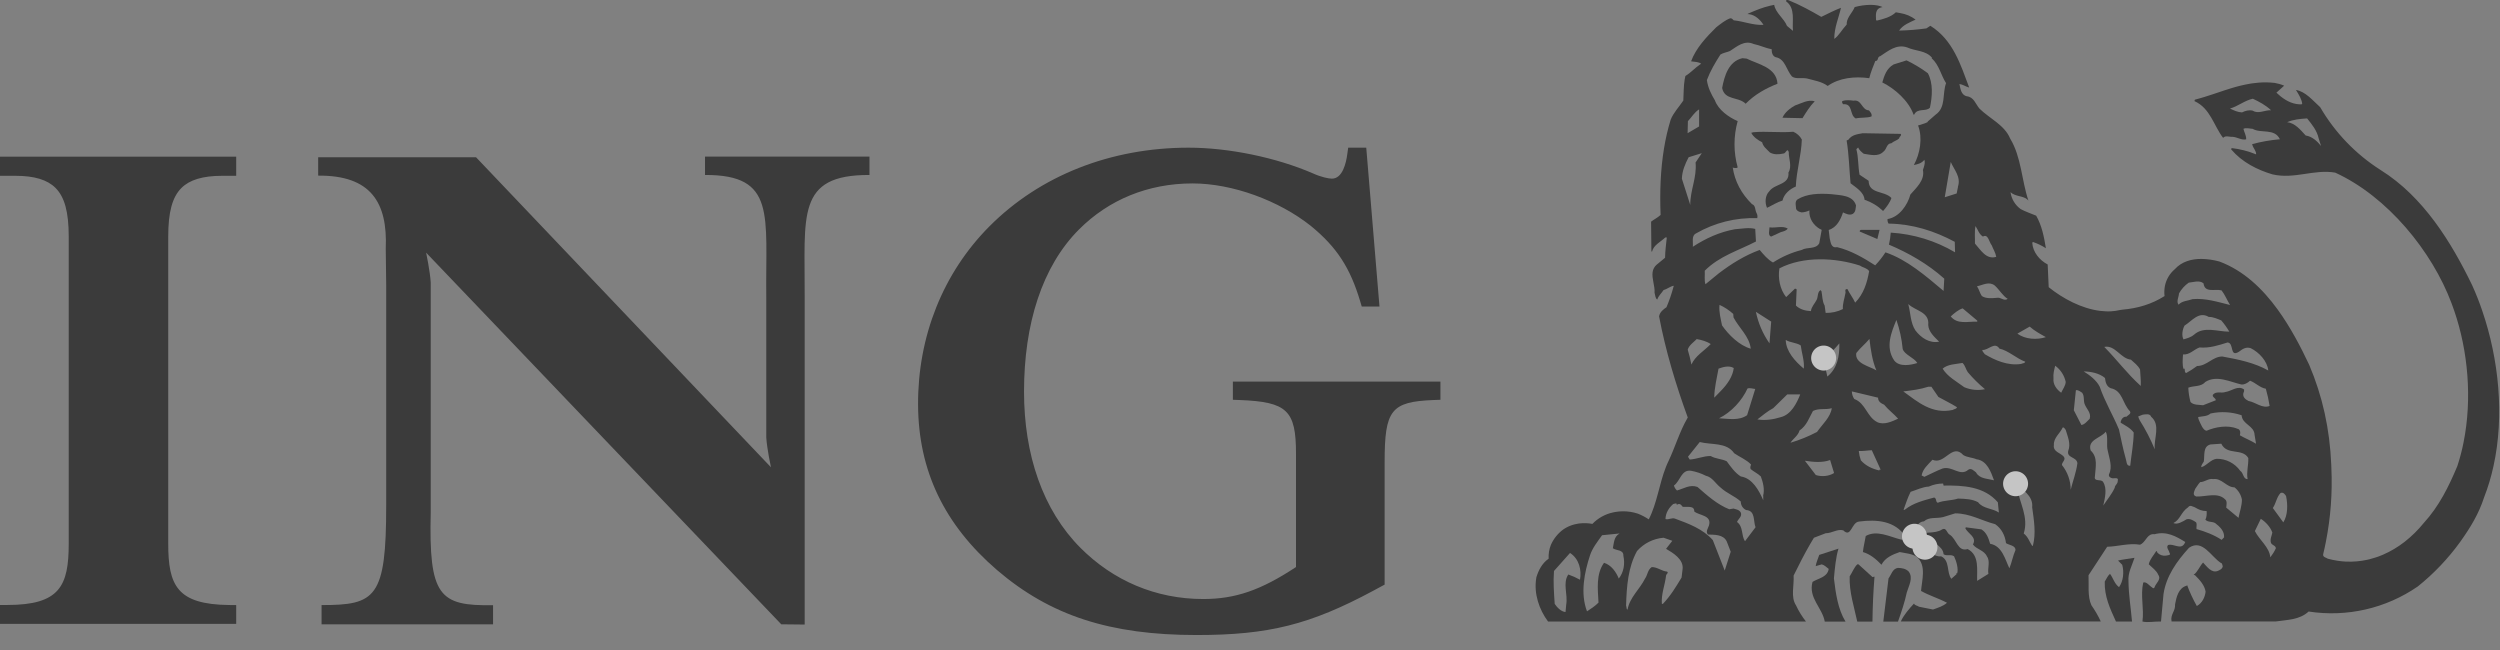 <?xml version="1.0" encoding="UTF-8"?>
<svg width="100px" height="26px" viewBox="0 0 100 26" version="1.1" xmlns="http://www.w3.org/2000/svg" xmlns:xlink="http://www.w3.org/1999/xlink">
    <rect x="0" y="0" width="100" height="26" fill="#808080" stroke="none"/>
    <!-- Generator: sketchtool 61.2 (101010) - https://sketch.com -->
    <title>8E99C85F-4515-49CE-8967-0A83F88046AF</title>
    <desc>Created with sketchtool.</desc>
    <g id="01---HOME" stroke="none" stroke-width="1" fill="none" fill-rule="evenodd" opacity="0.541">
        <g transform="translate(-448, -736)" id="Header">
            <g transform="translate(-81, -165)">
                <g id="Logos-bandeau" transform="translate(190, 832)">
                    <g id="Logos" transform="translate(122, 48)">
                        <g transform="translate(217, 0)" id="Logo-ing">
                            <g transform="translate(0, 21)">
                                <path d="M0.62,7.032 C1.372,7.032 1.895,7.19 2.22,7.516 C2.584,7.879 2.749,8.48 2.749,9.463 L2.749,21.741 C2.749,23.441 2.392,24.199 0.29,24.199 L0,24.199 L0,24.954 L9.448,24.954 L9.448,24.204 L9.163,24.201 C7.081,24.176 6.729,23.422 6.729,21.743 L6.729,9.463 C6.729,8.483 6.892,7.885 7.255,7.521 C7.584,7.191 8.117,7.032 8.884,7.032 L9.448,7.032 L9.448,6.267 L0,6.267 L0,7.032 L0.62,7.032 Z M30.838,18.691 C30.838,18.691 30.674,17.924 30.651,17.494 L30.651,11.885 C30.614,8.614 31.06,6.986 28.201,6.999 L28.201,6.264 L34.779,6.264 L34.779,6.999 C31.834,6.987 32.204,8.615 32.187,11.885 L32.187,24.982 L31.251,24.972 L17.045,10.106 C17.045,10.106 17.206,10.871 17.229,11.304 L17.229,20.491 C17.149,23.841 17.564,24.246 19.722,24.207 L19.722,24.972 L12.863,24.972 L12.863,24.203 C15.027,24.205 15.45,23.918 15.448,20.213 L15.448,11.382 L15.43,9.946 C15.511,8.086 14.824,7.008 12.727,7.025 L12.727,6.29 L19.041,6.29 L30.838,18.691 Z M54.653,5.907 L53.928,5.907 L53.893,6.156 C53.845,6.526 53.701,7.146 53.276,7.146 C53.155,7.146 52.855,7.089 52.518,6.936 C51.05,6.299 49.146,5.907 47.544,5.907 C44.426,5.907 41.599,7.024 39.579,9.052 C37.723,10.916 36.709,13.454 36.723,16.195 C36.736,18.822 37.768,20.983 39.882,22.803 C42.011,24.625 44.397,25.401 47.863,25.401 C50.749,25.401 52.405,24.986 54.941,23.624 L55.385,23.384 L55.385,18.483 C55.385,16.395 55.642,16.07 57.341,16.001 L57.617,15.991 L57.617,15.263 L49.315,15.263 L49.315,15.991 L49.591,16.001 C51.483,16.075 51.84,16.414 51.84,18.141 L51.84,22.682 C50.437,23.608 49.416,23.961 48.129,23.961 C46.225,23.961 44.53,23.224 43.228,21.924 C41.704,20.399 40.961,18.177 40.961,15.667 C40.961,12.962 41.682,10.656 43.164,9.174 C44.345,7.993 45.913,7.337 47.702,7.337 C49.301,7.337 51.157,8.023 52.43,9.033 C53.467,9.881 54.004,10.701 54.409,12.057 L54.47,12.262 L55.179,12.262 L54.65,5.907 L54.653,5.907 Z" id="Shape" fill="#000000" fill-rule="nonzero"></path>
                                <path d="M61.923,24.862 L72.239,24.862 C72.082,24.662 71.948,24.445 71.84,24.214 C71.619,23.88 71.771,23.408 71.744,23.023 C71.955,22.598 72.168,22.172 72.409,21.757 C72.457,21.674 72.506,21.592 72.557,21.51 L73.029,21.329 C73.28,21.329 73.491,21.149 73.73,21.213 C74.052,21.534 74.052,20.892 74.361,20.862 C75.083,20.766 75.804,20.838 76.211,21.452 C76.211,21.533 76.34,21.533 76.311,21.609 C76.217,21.638 76.129,21.581 76.031,21.581 C75.587,21.469 75.069,21.188 74.63,21.44 C74.613,21.544 74.591,21.651 74.569,21.756 C74.546,21.861 74.527,21.976 74.517,22.082 C74.806,22.164 75.046,22.367 75.259,22.589 C75.403,22.304 75.714,22.176 75.989,22.082 C76.229,22.134 76.491,22.14 76.691,22.291 C77.059,22.631 76.876,23.209 76.842,23.638 C77.174,23.825 77.542,23.931 77.88,24.111 C77.722,24.253 77.514,24.31 77.321,24.381 L76.76,24.269 C76.696,24.221 76.585,24.221 76.561,24.141 C76.376,24.339 76.148,24.602 76.032,24.859 L84.031,24.859 C83.926,24.632 83.8,24.415 83.657,24.211 C83.493,23.861 83.56,23.381 83.541,23.009 L84.287,21.87 C84.695,21.864 85.157,21.713 85.602,21.788 C85.624,21.779 85.645,21.767 85.665,21.754 C85.849,21.627 85.906,21.331 86.179,21.369 C86.669,21.235 87.045,21.457 87.411,21.679 C87.401,21.705 87.388,21.731 87.373,21.755 C87.22,22.002 86.931,21.726 86.722,21.803 C86.633,21.897 86.762,22.007 86.78,22.113 C86.856,22.217 86.703,22.205 86.651,22.224 C86.523,22.245 86.393,22.204 86.301,22.113 C86.278,22.083 86.295,22.048 86.249,22.043 C86.144,22.217 85.991,22.375 85.951,22.572 C86.085,22.701 86.266,22.829 86.331,22.993 C86.465,23.186 86.225,23.33 86.178,23.501 C86.171,23.518 86.154,23.529 86.135,23.529 C86.116,23.529 86.099,23.518 86.091,23.501 C85.968,23.431 85.863,23.255 85.729,23.302 C85.611,23.822 85.769,24.342 85.698,24.861 C85.926,24.915 86.194,24.849 86.44,24.861 L86.54,23.764 C86.645,23.051 87.065,22.456 87.561,21.911 C88.098,21.545 88.443,22.269 88.839,22.52 C88.904,22.532 88.881,22.602 88.91,22.642 C88.904,22.759 88.782,22.806 88.7,22.841 C88.454,22.928 88.274,22.659 88.123,22.502 C87.979,22.659 87.913,22.87 87.745,22.993 L87.802,23.01 C87.994,23.202 88.182,23.407 88.224,23.664 C88.2,23.897 88.083,24.125 87.873,24.241 C87.721,23.972 87.59,23.69 87.482,23.4 C87.488,23.412 87.476,23.417 87.464,23.429 C87.143,23.516 87.057,23.878 87.003,24.171 C87.022,24.456 86.805,24.573 86.863,24.859 L91.025,24.859 C91.487,24.789 91.977,24.801 92.345,24.461 C93.875,24.697 95.438,24.338 96.712,23.458 C97.356,22.942 97.927,22.341 98.41,21.672 C98.825,21.09 99.152,20.547 99.363,19.897 C99.521,19.491 99.647,19.073 99.739,18.646 C100.185,16.626 99.951,14.366 99.292,12.438 L99.292,12.438 C99.174,12.087 99.037,11.743 98.884,11.405 C98.061,9.707 96.944,7.873 95.22,6.798 C94.227,6.166 93.399,5.305 92.807,4.288 C92.509,4.018 92.223,3.662 91.837,3.598 L91.837,3.598 C91.847,3.614 91.857,3.631 91.868,3.646 C91.964,3.804 92.06,3.96 92.089,4.145 L92.075,4.162 L92.065,4.174 C91.991,4.176 91.917,4.171 91.844,4.158 C91.538,4.103 91.283,3.921 91.056,3.707 L91.366,3.427 C91.244,3.375 91.116,3.338 90.986,3.316 C90.875,3.304 90.766,3.297 90.659,3.295 C90.464,3.293 90.269,3.307 90.076,3.336 L90.001,3.348 C89.747,3.392 89.495,3.452 89.249,3.529 L89.218,3.539 C89.129,3.566 89.041,3.594 88.952,3.623 L88.856,3.656 L88.568,3.752 L88.471,3.784 C88.377,3.816 88.283,3.846 88.188,3.875 L88.175,3.879 C88.117,3.897 88.06,3.914 88.002,3.93 L87.974,3.938 C87.914,3.955 87.855,3.971 87.795,3.987 L87.778,4.044 L87.778,4.044 C88.418,4.333 88.552,5.036 88.925,5.515 C89.018,5.402 89.177,5.485 89.305,5.473 C89.491,5.485 89.667,5.617 89.847,5.573 C89.853,5.416 89.766,5.292 89.737,5.153 C89.847,5.099 89.982,5.147 90.105,5.153 C90.442,5.351 90.986,5.117 91.197,5.573 L91.168,5.573 C90.803,5.606 90.441,5.67 90.087,5.765 C90.089,5.778 90.092,5.79 90.096,5.802 C90.134,5.932 90.255,6.043 90.245,6.175 C89.931,6.046 89.601,5.961 89.264,5.923 L89.264,5.923 L89.247,5.975 L89.25,5.979 C89.688,6.491 90.288,6.793 90.899,6.975 C91.781,7.178 92.557,6.759 93.408,6.905 C95.5,7.862 97.284,10.052 98.062,12.131 C98.1,12.231 98.137,12.332 98.171,12.434 C98.722,14.038 98.893,15.953 98.541,17.702 C98.478,18.021 98.395,18.336 98.293,18.646 C97.947,19.47 97.565,20.246 96.953,20.917 C96.727,21.196 96.47,21.449 96.188,21.671 C95.921,21.879 95.629,22.054 95.318,22.189 C95.265,22.211 95.212,22.232 95.158,22.253 L95.114,22.269 C95.077,22.282 95.04,22.295 95.002,22.306 C94.929,22.33 94.855,22.351 94.78,22.37 C94.748,22.378 94.718,22.385 94.686,22.392 C94.411,22.452 94.129,22.476 93.848,22.464 L93.828,22.464 C93.771,22.461 93.713,22.456 93.656,22.45 C93.598,22.444 93.552,22.438 93.5,22.43 C93.37,22.41 93.242,22.383 93.115,22.349 L93.115,22.349 C93.046,22.301 92.904,22.29 92.927,22.168 C92.967,22.006 93.003,21.84 93.035,21.672 C93.226,20.703 93.3,19.714 93.255,18.727 C93.255,18.684 93.252,18.641 93.251,18.598 C93.19,17.15 92.9,15.847 92.368,14.594 C92.027,13.872 91.62,13.09 91.11,12.386 C90.501,11.546 89.744,10.821 88.772,10.459 C88.541,10.396 88.303,10.362 88.064,10.357 C87.664,10.354 87.271,10.459 86.991,10.769 C86.789,10.941 86.65,11.176 86.597,11.436 C86.571,11.57 86.566,11.707 86.582,11.843 L86.57,11.85 C86.071,12.165 85.512,12.334 84.9,12.386 L84.883,12.389 C84.857,12.392 84.831,12.395 84.806,12.4 C84.686,12.428 84.563,12.446 84.44,12.453 C84.369,12.457 84.296,12.457 84.228,12.453 C84.16,12.449 84.078,12.444 84.005,12.435 C83.264,12.343 82.517,11.946 81.948,11.488 C81.936,11.187 81.919,10.899 81.907,10.579 C81.581,10.409 81.313,10.087 81.29,9.709 L81.319,9.679 C81.495,9.739 81.664,9.82 81.822,9.92 L81.836,9.929 L81.836,9.929 C81.761,9.473 81.674,9.024 81.447,8.627 C81.236,8.539 81.025,8.469 80.827,8.364 C80.604,8.203 80.457,7.958 80.42,7.686 C80.612,7.873 80.934,7.823 81.105,7.988 C81.116,8 81.127,8.012 81.137,8.025 L81.137,8.025 C80.863,7.214 80.857,6.286 80.407,5.544 C80.18,4.995 79.584,4.745 79.175,4.341 C79.017,4.149 78.954,3.881 78.668,3.85 C78.433,3.793 78.417,3.529 78.376,3.36 C78.51,3.376 78.626,3.462 78.74,3.493 C78.749,3.493 78.758,3.498 78.767,3.5 L78.767,3.5 C78.427,2.6 78.13,1.603 77.214,1.031 L77.214,1.031 L77.056,1.136 C76.702,1.185 76.345,1.214 75.987,1.223 L75.964,1.223 C76.122,0.989 76.402,0.89 76.624,0.784 C76.444,0.649 76.235,0.56 76.013,0.524 L75.932,0.509 L75.852,0.495 L75.833,0.492 C75.647,0.68 75.31,0.772 75.07,0.824 L75.07,0.824 L75.042,0.802 C75.036,0.594 74.988,0.337 75.303,0.283 C75.284,0.274 75.264,0.266 75.243,0.258 C75.164,0.23 75.081,0.212 74.997,0.204 L74.957,0.2 C74.915,0.197 74.872,0.195 74.828,0.194 L74.823,0.194 C74.608,0.196 74.395,0.226 74.188,0.283 C74.11,0.485 73.905,0.668 73.872,0.894 C73.867,0.924 73.866,0.954 73.867,0.984 L73.859,0.993 C73.683,1.179 73.556,1.426 73.371,1.557 L73.371,1.557 C73.366,1.107 73.557,0.691 73.638,0.313 L73.638,0.313 C73.375,0.411 73.109,0.553 72.852,0.675 L72.852,0.675 C72.437,0.435 72,0.194 71.558,0.016 C71.534,0.005 71.507,-0.001 71.48,0 C71.455,0.003 71.437,0.018 71.446,0.055 L71.446,0.055 C71.826,0.329 71.679,0.843 71.719,1.235 L71.479,1.036 C71.363,0.738 71.025,0.523 70.967,0.194 C70.91,0.206 70.857,0.217 70.805,0.229 C70.495,0.302 70.264,0.399 69.948,0.534 L69.897,0.563 C69.919,0.563 69.94,0.564 69.962,0.567 C70.208,0.597 70.416,0.796 70.539,0.994 C70.125,1.018 69.757,0.854 69.349,0.813 C69.307,0.772 69.273,0.725 69.207,0.732 L69.207,0.732 C69.004,0.808 68.828,0.953 68.648,1.093 C68.246,1.49 67.836,1.929 67.643,2.454 L67.653,2.454 C67.786,2.475 67.95,2.472 68.046,2.55 C68.034,2.557 68.023,2.566 68.011,2.573 C67.805,2.709 67.62,2.919 67.416,3.039 C67.405,3.088 67.395,3.136 67.387,3.181 C67.343,3.448 67.348,3.738 67.333,4.021 L67.329,4.028 C67.16,4.281 66.936,4.509 66.826,4.791 C66.712,5.165 66.624,5.547 66.561,5.934 C66.42,6.786 66.388,7.685 66.424,8.597 L66.416,8.605 C66.299,8.711 66.151,8.781 66.044,8.866 L66.044,8.904 L66.056,10.058 L66.084,10.058 C66.138,9.807 66.435,9.667 66.613,9.498 L66.672,9.498 C66.644,9.767 66.607,10.035 66.603,10.31 L66.597,10.315 L66.264,10.59 C66.176,10.666 66.119,10.772 66.104,10.887 C66.067,11.146 66.203,11.447 66.182,11.71 C66.205,11.81 66.222,11.956 66.293,11.98 C66.333,11.835 66.462,11.728 66.544,11.6 C66.688,11.564 66.818,11.447 66.952,11.43 L66.939,11.475 C66.865,11.753 66.772,12.024 66.659,12.289 C66.595,12.33 66.536,12.379 66.482,12.433 C66.421,12.492 66.38,12.568 66.364,12.651 C66.364,12.651 66.364,12.656 66.364,12.658 C66.625,14.038 67.037,15.4 67.511,16.701 L67.496,16.727 C67.184,17.264 67.003,17.892 66.74,18.445 C66.701,18.523 66.667,18.603 66.635,18.685 C66.367,19.364 66.285,20.123 65.951,20.775 L65.951,20.775 C65.816,20.684 65.671,20.608 65.519,20.548 C65.322,20.482 65.116,20.45 64.909,20.452 C64.806,20.453 64.702,20.463 64.6,20.481 C64.571,20.486 64.543,20.492 64.514,20.499 C64.202,20.567 63.918,20.726 63.696,20.956 L63.696,20.956 C63.525,20.924 63.351,20.918 63.178,20.938 C63.164,20.938 63.15,20.942 63.135,20.944 C63.083,20.951 63.031,20.962 62.98,20.975 C62.826,21.014 62.679,21.079 62.547,21.167 C62.324,21.326 62.148,21.542 62.037,21.792 C61.966,21.968 61.935,22.157 61.946,22.347 L61.937,22.354 C61.68,22.535 61.542,22.811 61.456,23.088 C61.456,23.101 61.452,23.113 61.45,23.126 C61.347,23.747 61.568,24.387 61.923,24.862 Z M63.2,23.19 C63.051,23.107 62.894,23.036 62.732,22.98 C62.498,23.331 62.72,23.771 62.649,24.183 L62.621,24.481 C62.452,24.47 62.284,24.301 62.188,24.155 C62.159,23.711 62.124,23.289 62.159,22.839 L62.159,22.839 L62.801,22.118 C63.169,22.355 63.269,22.805 63.2,23.19 L63.2,23.19 Z M64.751,23.142 C64.642,22.874 64.448,22.6 64.161,22.512 C63.835,22.969 63.912,23.554 63.94,24.104 C63.8,24.248 63.638,24.349 63.48,24.454 C63.205,23.733 63.375,22.893 63.602,22.209 C63.698,21.917 63.9,21.667 64.083,21.409 L64.784,21.339 C64.556,21.463 64.56,21.713 64.514,21.929 C64.655,22.034 64.947,21.977 64.935,22.232 C65.008,22.559 64.945,22.899 64.751,23.143 L64.751,23.142 Z M67.303,22.771 L67.263,23.103 C67.036,23.477 66.826,23.829 66.515,24.156 L66.474,24.156 C66.445,23.747 66.597,23.419 66.643,23.021 C66.649,22.963 66.754,22.916 66.684,22.864 C66.463,22.846 66.3,22.683 66.071,22.683 C65.902,22.793 65.907,22.999 65.802,23.143 C65.586,23.576 65.19,23.893 65.102,24.384 C65.043,24.372 65.073,24.279 65.043,24.227 L65.043,24.227 C65.066,23.432 65.124,22.694 65.48,22.042 C65.752,21.734 66.134,21.543 66.544,21.509 L66.893,21.632 L66.643,21.953 C66.924,22.118 67.357,22.375 67.303,22.772 L67.303,22.771 Z M67.504,5.328 L67.516,4.847 C67.667,4.69 67.772,4.492 67.964,4.375 L67.964,5.058 L67.504,5.328 Z M67.544,6.29 L68.073,6.126 L67.823,6.5 C67.881,7.107 67.605,7.604 67.611,8.2 L67.275,7.148 C67.287,6.83 67.404,6.561 67.544,6.292 L67.544,6.29 Z M69.328,6.709 C69.336,6.715 69.341,6.721 69.346,6.722 L69.33,6.722 L69.328,6.709 Z M73.271,16.326 C73.223,16.688 72.897,16.968 72.681,17.278 C72.342,17.456 71.985,17.601 71.618,17.71 C71.717,17.553 71.933,17.418 71.979,17.221 C72.271,17.023 72.364,16.713 72.518,16.439 C72.769,16.316 73.001,16.402 73.271,16.328 L73.271,16.326 Z M70.236,12.473 L70.848,12.864 L70.779,13.734 C70.514,13.356 70.329,12.927 70.236,12.475 L70.236,12.473 Z M70.297,16.775 C70.498,16.618 70.708,16.443 70.93,16.326 L71.489,15.777 L72.009,15.777 C71.869,16.133 71.641,16.588 71.227,16.687 C70.941,16.777 70.608,16.83 70.297,16.777 L70.297,16.775 Z M71.429,13.596 C71.61,13.712 71.855,13.7 72.03,13.818 C72.065,14.114 72.188,14.454 72.151,14.746 L72.151,14.746 C71.799,14.449 71.439,14.056 71.429,13.596 Z M68.879,13.006 C68.828,12.743 68.751,12.477 68.78,12.194 C68.981,12.286 69.166,12.408 69.33,12.557 L69.341,12.697 C69.558,13.116 69.977,13.455 70.03,13.948 C69.576,13.822 69.138,13.391 68.874,13.006 L68.879,13.006 Z M69.351,14.717 C69.311,15.061 69.095,15.37 68.832,15.639 L68.569,15.908 L68.569,15.908 C68.575,15.498 68.675,15.125 68.74,14.746 C68.915,14.683 69.16,14.607 69.346,14.719 L69.351,14.717 Z M69.884,16.608 C69.557,16.835 69.162,16.752 68.761,16.731 L68.761,16.731 C69.253,16.491 69.684,16.017 69.9,15.54 C69.997,15.504 70.105,15.551 70.21,15.558 L69.884,16.608 Z M67.658,14.587 C67.623,14.395 67.562,14.167 67.509,13.986 C67.557,13.812 67.753,13.682 67.881,13.553 L67.881,13.565 C68.063,13.599 68.266,13.652 68.43,13.763 C68.139,14.062 67.817,14.226 67.654,14.588 L67.658,14.587 Z M68.989,22.823 L68.511,21.602 C68.107,21.152 67.549,20.949 67.01,20.749 C66.876,20.692 66.753,20.802 66.619,20.762 L66.619,20.762 C66.625,20.521 66.748,20.318 66.929,20.16 L67.058,20.131 C67.046,20.16 67.069,20.173 67.08,20.19 C67.104,20.168 67.136,20.157 67.167,20.16 C67.199,20.162 67.229,20.177 67.249,20.202 L67.308,20.272 C67.477,20.294 67.782,20.208 67.77,20.458 C67.974,20.628 68.481,20.603 68.359,21.019 C68.324,21.129 68.215,21.264 68.318,21.381 C68.569,21.392 68.937,21.369 69.071,21.661 L69.229,22.069 L68.989,22.823 Z M69.801,21.648 C69.639,21.415 69.743,21.071 69.48,20.879 C69.532,20.75 69.696,20.658 69.631,20.5 C69.561,20.382 69.444,20.377 69.34,20.342 L69.171,20.371 C68.698,20.185 68.29,19.823 67.898,19.478 C67.595,19.367 67.343,19.549 67.08,19.619 C67.02,19.567 66.977,19.498 66.958,19.421 L66.958,19.421 C67.215,19.239 67.25,18.772 67.643,18.831 C67.848,18.868 68.046,18.935 68.232,19.029 C68.494,19.088 68.617,19.339 68.822,19.501 C69.072,19.735 69.382,19.835 69.632,20.062 C69.63,20.207 69.712,20.339 69.843,20.401 C70.228,20.424 70.123,20.844 70.222,21.09 L69.801,21.648 Z M70.53,19.828 L70.53,20.01 C70.367,19.637 70.104,19.128 69.631,19.058 C69.398,18.913 69.228,18.668 69.07,18.452 C68.873,18.352 68.621,18.356 68.428,18.241 C68.143,18.236 67.881,18.364 67.589,18.382 L67.519,18.27 L67.519,18.27 L67.99,17.681 C68.465,17.804 69.059,17.681 69.368,18.13 C69.59,18.282 69.858,18.387 70.042,18.58 C70.019,18.649 70.001,18.685 70.024,18.761 C70.147,18.866 70.316,18.942 70.433,19.058 C70.519,19.285 70.595,19.577 70.525,19.829 L70.53,19.828 Z M72.633,19.001 L72.195,18.429 C72.528,18.482 72.896,18.516 73.205,18.401 L73.363,18.921 C73.154,19.054 72.861,19.077 72.628,19 L72.633,19.001 Z M73.094,15.066 L72.925,14.296 L72.925,14.296 C73.205,14.168 73.341,14.004 73.574,13.736 C73.582,14.25 73.497,14.734 73.089,15.066 L73.094,15.066 Z M73.811,11.757 C73.778,11.961 73.7,12.141 73.715,12.363 C73.501,12.47 73.265,12.522 73.026,12.516 C73.015,12.433 72.999,12.317 72.986,12.223 C72.886,12.054 72.898,11.838 72.858,11.646 L72.817,11.605 C72.689,11.692 72.73,11.873 72.665,11.996 C72.589,12.147 72.455,12.271 72.437,12.445 C72.215,12.433 72.004,12.381 71.837,12.223 L71.866,11.576 C71.849,11.555 71.823,11.544 71.797,11.547 L71.446,11.884 L71.446,11.884 C71.194,11.568 71.113,11.129 71.176,10.734 C72.133,10.239 73.405,10.302 74.398,10.623 C74.517,10.71 74.668,10.71 74.766,10.844 C74.686,11.312 74.544,11.761 74.206,12.106 C74.124,11.919 73.979,11.738 73.897,11.562 C73.742,11.558 73.861,11.688 73.807,11.757 L73.811,11.757 Z M78.321,7.471 L78.267,7.739 L77.79,7.891 L77.79,7.891 L78.03,6.478 C78.163,6.788 78.451,7.08 78.316,7.472 L78.321,7.471 Z M78.507,12.335 L79.091,12.825 L79.091,12.866 C78.711,12.854 78.297,12.988 78.029,12.657 C78.163,12.532 78.338,12.387 78.502,12.336 L78.507,12.335 Z M80.311,11.954 C80.149,12.065 80.037,11.872 79.863,11.914 C79.671,11.931 79.436,11.949 79.278,11.844 C79.191,11.733 79.167,11.575 79.079,11.452 L79.079,11.452 C79.32,11.4 79.564,11.243 79.792,11.422 C79.98,11.592 80.103,11.826 80.306,11.954 L80.311,11.954 Z M81.011,14.465 C81,14.535 80.899,14.529 80.841,14.558 C80.304,14.64 79.792,14.405 79.389,14.167 L79.389,14.167 C79.366,14.119 79.292,14.067 79.29,13.998 C79.534,14.021 79.786,13.647 79.978,13.945 C80.324,14.015 80.672,14.348 81.006,14.466 L81.011,14.465 Z M79.131,20.093 C78.881,19.959 78.629,19.954 78.319,19.943 C78.063,20.029 77.759,20.007 77.509,20.111 C77.408,20.063 77.479,19.943 77.367,19.901 C76.953,20.017 76.539,20.111 76.189,20.391 L76.142,20.391 C76.224,20.165 76.312,19.895 76.424,19.673 C76.664,19.597 76.905,19.475 77.152,19.463 C77.333,19.382 77.528,19.341 77.725,19.341 L77.743,19.423 C78.525,19.41 79.372,19.456 79.914,20.093 L79.955,20.502 C79.697,20.326 79.326,20.356 79.125,20.092 L79.131,20.093 Z M76.135,15.656 C76.475,15.616 76.813,15.574 77.128,15.47 L77.256,15.47 L77.536,15.878 C77.782,16.017 78.038,16.135 78.278,16.287 C78.266,16.362 78.166,16.358 78.108,16.398 C77.287,16.579 76.714,16.082 76.13,15.656 L76.135,15.656 Z M76.335,12.166 C76.616,12.434 77.188,12.476 77.129,12.996 C77.141,13.269 77.369,13.473 77.566,13.667 C77.181,13.743 76.845,13.515 76.616,13.217 C76.413,12.907 76.426,12.515 76.33,12.165 L76.335,12.166 Z M76.697,14.519 C76.439,14.601 75.975,14.694 75.767,14.418 C75.405,13.883 75.653,13.293 75.856,12.797 C75.986,13.173 76.071,13.563 76.108,13.959 C76.173,14.185 76.568,14.308 76.692,14.519 L76.697,14.519 Z M79.049,18.903 C78.956,18.834 78.85,18.705 78.729,18.792 C78.401,19.073 78.097,18.629 77.706,18.739 C77.456,18.835 77.216,18.962 76.976,19.073 L76.865,19.02 C76.906,18.763 77.122,18.582 77.298,18.39 C77.79,18.611 78.082,17.706 78.532,18.202 C78.695,18.302 78.894,18.296 79.061,18.371 C79.486,18.424 79.638,18.88 79.761,19.212 C79.509,19.144 79.186,19.159 79.044,18.903 L79.049,18.903 Z M79.319,9.462 C79.528,9.34 79.564,9.69 79.669,9.812 C79.727,9.964 79.821,10.104 79.85,10.274 C79.447,10.396 79.225,9.994 78.998,9.742 L78.998,9.742 C79.004,9.526 78.975,9.258 79.02,9.042 C79.115,9.181 79.155,9.357 79.314,9.462 L79.319,9.462 Z M78.501,14.518 C78.611,14.622 78.629,14.769 78.711,14.886 C78.92,15.133 79.151,15.362 79.4,15.568 C79.122,15.627 78.832,15.599 78.57,15.488 C78.273,15.266 77.899,15.067 77.705,14.746 C77.911,14.564 78.222,14.57 78.496,14.518 L78.501,14.518 Z M74.257,14.115 C74.422,13.901 74.604,13.766 74.778,13.556 C74.826,13.975 74.892,14.437 75.056,14.816 C74.796,14.652 74.176,14.546 74.252,14.115 L74.257,14.115 Z M75.18,18.821 C74.9,18.757 74.632,18.639 74.434,18.413 C74.392,18.292 74.364,18.167 74.351,18.039 C74.514,18.051 74.696,18.015 74.872,18.009 L75.222,18.778 C75.208,18.821 75.132,18.756 75.18,18.821 Z M75.094,16.887 C74.672,16.677 74.626,16.124 74.17,15.96 C74.11,15.87 74.076,15.764 74.074,15.656 L74.074,15.656 L75.124,15.907 C75.118,16.059 75.243,16.135 75.365,16.187 C75.54,16.403 75.745,16.544 75.924,16.747 C75.681,16.859 75.366,17.011 75.092,16.887 L75.094,16.887 Z M78.287,22.941 L78.276,22.924 L78.245,22.953 L78.264,22.965 L78.054,23.152 C77.855,22.901 78.006,22.422 77.646,22.253 C77.353,22.289 77.16,22.02 76.973,21.861 L76.973,21.861 L77.152,21.789 C77.259,21.796 77.382,21.702 77.475,21.773 C77.608,21.89 77.726,21.982 77.744,22.17 C77.873,22.258 78.029,22.158 78.163,22.252 C78.262,22.457 78.344,22.766 78.285,22.941 L78.287,22.941 Z M80.375,22.732 C80.205,22.382 80.087,21.834 79.606,21.752 C79.542,21.535 79.467,21.302 79.255,21.175 L78.637,21.093 L78.612,21.122 C78.696,21.337 79.093,21.479 78.917,21.777 C79.061,21.981 79.366,22.004 79.477,22.255 C79.621,22.453 79.494,22.727 79.536,22.955 L79.086,23.235 C79.068,22.802 79.191,22.213 78.706,21.962 C78.304,22.086 78.269,21.559 77.985,21.385 C77.869,21.321 77.856,21.087 77.687,21.175 C77.384,21.38 76.933,21.233 76.625,21.425 L76.556,21.425 C76.631,21.21 76.652,20.877 76.959,20.854 C77.162,20.668 77.448,20.749 77.718,20.685 L78.207,20.534 C78.797,20.534 79.27,20.829 79.807,20.967 C80.069,21.147 80.204,21.427 80.24,21.725 C80.368,21.812 80.625,21.812 80.619,22.005 C80.515,22.235 80.474,22.494 80.375,22.732 Z M81.315,21.833 L81.285,21.833 C81.175,21.67 81.122,21.466 80.949,21.342 C81.158,20.676 80.774,20.117 80.686,19.509 L80.599,19.323 L80.599,19.323 C80.873,19.563 81.34,19.831 81.287,20.291 C81.356,20.8 81.449,21.326 81.315,21.833 L81.315,21.833 Z M80.696,13.344 L80.696,13.344 L81.188,13.064 C81.369,13.227 81.613,13.362 81.835,13.485 C81.485,13.601 81,13.578 80.697,13.344 L80.696,13.344 Z M83.582,16.759 C83.478,16.853 83.39,16.981 83.256,17 L82.953,16.41 L82.953,16.41 L83.035,15.61 C83.122,15.586 83.209,15.662 83.284,15.709 C83.384,15.832 83.332,16.018 83.384,16.158 C83.454,16.357 83.667,16.514 83.585,16.759 L83.582,16.759 Z M82.448,15.709 C82.273,15.586 82.112,15.382 82.139,15.136 L82.139,15.136 C82.121,14.949 82.168,14.792 82.208,14.629 C82.423,14.785 82.573,15.016 82.629,15.277 C82.617,15.44 82.512,15.564 82.448,15.709 Z M82.828,19.591 C82.827,19.23 82.703,18.88 82.476,18.599 C82.476,18.477 82.652,18.389 82.547,18.262 C82.418,18.111 82.114,18.075 82.155,17.801 L82.155,17.801 C82.139,17.509 82.401,17.339 82.507,17.101 C82.555,17.077 82.603,17.159 82.629,17.197 C82.704,17.461 82.844,17.747 82.728,18.039 C82.664,18.325 83.072,18.271 83.096,18.529 C83.049,18.897 82.915,19.235 82.828,19.591 Z M84.709,19.24 C84.714,19.363 84.586,19.41 84.591,19.508 C84.469,19.772 84.288,19.982 84.131,20.222 C84.194,19.93 84.3,19.539 84.118,19.27 C84.03,19.152 83.75,19.282 83.796,19.06 C83.821,18.692 83.924,18.294 83.628,18.021 L83.628,18.021 C83.486,17.583 84.042,17.525 84.23,17.267 C84.341,17.477 84.242,17.796 84.312,18.037 C84.37,18.328 84.51,18.678 84.36,18.97 C84.336,19.063 84.412,19.11 84.481,19.128 C84.564,19.147 84.761,19.071 84.709,19.24 L84.709,19.24 Z M85.209,18.631 C85.045,18.647 85.068,18.444 85.027,18.338 C84.917,17.943 84.847,17.583 84.759,17.18 C84.519,16.603 84.192,16.065 83.989,15.47 C83.861,15.212 83.586,15.002 83.346,14.856 L83.346,14.856 C83.635,14.862 83.972,14.926 84.2,15.12 C84.218,15.282 84.258,15.456 84.428,15.528 C84.912,15.624 84.894,16.144 85.197,16.448 C85.266,16.553 85.108,16.611 85.057,16.67 C84.934,16.651 84.852,16.769 84.828,16.867 L84.828,16.908 C85.011,17.025 85.202,17.106 85.348,17.299 C85.343,17.76 85.255,18.187 85.209,18.631 Z M84.17,13.876 C84.608,13.788 84.824,14.346 85.237,14.386 C85.368,14.504 85.519,14.62 85.602,14.778 C85.612,15 85.642,15.211 85.63,15.438 C85.069,14.93 84.69,14.403 84.17,13.876 Z M86.19,17.972 C86.023,17.568 85.821,17.179 85.588,16.81 C85.562,16.761 85.542,16.71 85.528,16.658 L85.528,16.658 L85.709,16.587 C85.822,16.576 85.998,16.529 86.046,16.67 C86.436,17.002 86.144,17.539 86.191,17.972 L86.19,17.972 Z M87.759,13.388 C87.638,13.494 87.485,13.532 87.339,13.576 L87.339,13.576 C87.257,13.418 87.297,13.184 87.379,13.026 C87.684,12.834 87.951,12.442 88.349,12.676 C88.535,12.676 88.685,12.752 88.851,12.816 C88.971,12.956 89.079,13.107 89.173,13.266 C88.719,13.272 88.153,13.032 87.761,13.388 L87.759,13.388 Z M89.595,17.412 C89.622,17.316 89.622,17.172 89.494,17.15 C89.11,16.986 88.608,17.08 88.263,17.23 C88.118,17.214 88.028,16.957 87.953,16.797 L87.953,16.797 C87.947,16.758 87.919,16.727 87.93,16.681 C88.093,16.646 88.286,16.662 88.421,16.54 C88.834,16.449 89.264,16.474 89.664,16.61 C89.694,16.985 90.171,17.019 90.184,17.399 L90.242,17.749 C90.032,17.621 89.791,17.527 89.595,17.412 Z M89.943,16.041 C89.803,15.972 89.675,15.86 89.751,15.679 C89.774,15.65 89.756,15.609 89.763,15.58 C89.518,15.4 89.266,15.644 89.022,15.679 C88.846,15.743 88.654,15.631 88.515,15.789 C88.479,15.895 88.637,15.919 88.631,16.011 L88.123,16.21 C87.947,16.186 87.743,16.21 87.62,16.08 L87.62,16.08 C87.57,15.893 87.54,15.701 87.532,15.507 C87.754,15.42 88.046,15.479 88.209,15.28 C88.663,14.991 89.201,15.274 89.652,15.379 C89.774,15.392 89.904,15.321 90.002,15.228 C90.224,15.31 90.393,15.508 90.633,15.549 C90.698,15.775 90.749,16.005 90.785,16.238 C90.498,16.354 90.229,16.092 89.943,16.039 L89.943,16.041 Z M90.732,14.82 C90.171,14.506 89.535,14.378 88.892,14.26 C88.507,14.26 88.274,14.64 87.882,14.64 C87.745,14.744 87.6,14.838 87.449,14.92 C87.361,14.897 87.419,14.785 87.367,14.739 C87.349,14.743 87.349,14.762 87.349,14.779 C87.281,14.605 87.309,14.371 87.32,14.178 C87.582,14.201 87.746,13.986 87.98,13.898 C88.377,13.934 88.744,13.81 89.101,13.699 C89.375,13.712 89.171,14.314 89.561,14.067 C89.696,13.962 89.841,13.863 90.029,13.927 C90.364,14.093 90.69,14.441 90.732,14.819 L90.732,14.82 Z M89.202,12.2 C88.721,12.082 88.223,11.918 87.702,11.966 C87.515,12.036 87.284,12.03 87.142,12.188 C87.043,12.059 87.152,11.89 87.159,11.738 L87.159,11.738 C87.255,11.566 87.389,11.418 87.551,11.305 C87.72,11.293 87.976,11.194 88.141,11.334 C88.189,11.732 88.595,11.544 88.862,11.615 C88.999,11.789 89.081,12.005 89.202,12.198 L89.202,12.2 Z M88.962,21.496 L88.865,21.595 C88.556,21.392 88.212,21.263 87.861,21.163 C87.844,21.075 87.89,20.987 87.844,20.894 C87.733,20.818 87.609,20.735 87.464,20.771 C87.306,20.864 87.097,20.998 86.935,20.922 L86.935,20.922 C87.215,20.783 87.233,20.489 87.523,20.292 C87.605,20.18 87.695,20.263 87.793,20.292 C87.95,20.384 88.073,20.443 88.266,20.443 C88.272,20.548 88.272,20.689 88.214,20.783 C88.3,20.894 88.481,20.853 88.605,20.922 C88.789,21.063 88.985,21.244 88.963,21.495 L88.962,21.496 Z M89.539,20.713 L89.049,20.305 C89.055,20.205 89.101,20.048 89.001,19.972 C88.709,19.68 88.231,19.873 87.857,19.861 C87.675,19.813 87.775,19.651 87.809,19.552 L87.809,19.552 C87.878,19.465 87.925,19.365 88.007,19.284 C88.189,19.284 88.343,19.124 88.526,19.164 C88.872,19.115 89.058,19.494 89.38,19.494 C89.535,19.616 89.641,19.79 89.677,19.984 C89.676,20.244 89.588,20.466 89.541,20.712 L89.539,20.713 Z M89.902,19.165 C89.72,19.165 89.749,18.924 89.609,18.833 C89.393,18.529 89.043,18.349 88.67,18.352 C88.424,18.376 88.278,18.625 88.051,18.688 L88.051,18.688 C88.045,18.595 88.114,18.537 88.152,18.462 C88.192,18.216 88.109,17.854 88.419,17.778 L88.852,17.748 C89.08,18.229 89.688,17.912 89.932,18.32 C89.944,18.615 89.851,18.877 89.904,19.163 L89.902,19.165 Z M90.813,22.294 C90.773,21.88 90.376,21.605 90.195,21.243 L90.195,21.243 L90.432,20.752 C90.637,20.882 90.817,21.086 90.894,21.302 C90.871,21.436 90.788,21.57 90.842,21.722 C90.894,21.818 91.028,21.818 91.034,21.932 C90.975,22.061 90.9,22.182 90.813,22.294 L90.813,22.294 Z M91.332,20.894 L90.913,20.321 L90.913,20.321 C91.041,20.134 91.064,19.883 91.222,19.72 C91.327,19.672 91.403,19.778 91.443,19.842 C91.515,20.187 91.515,20.608 91.333,20.894 L91.332,20.894 Z M90.114,4.428 C89.962,4.387 89.804,4.433 89.681,4.497 C89.499,4.486 89.353,4.417 89.2,4.341 C89.521,4.253 89.784,4.018 90.114,3.949 C90.37,4.071 90.622,4.201 90.843,4.41 C90.593,4.398 90.332,4.57 90.114,4.428 Z M92.227,5.42 C92.018,5.192 91.794,4.917 91.485,4.888 L91.485,4.888 C91.73,4.778 92.005,4.755 92.284,4.736 C92.483,4.982 92.677,5.221 92.746,5.532 L92.842,5.84 C92.689,5.648 92.489,5.46 92.227,5.42 Z M70.866,1.967 C70.866,2.095 70.894,2.241 71.028,2.288 C71.408,2.352 71.456,2.808 71.677,3.058 C71.83,3.174 72.067,3.098 72.278,3.139 C72.567,3.221 72.861,3.256 73.108,3.438 C73.569,3.111 74.192,3.046 74.771,3.128 C74.828,2.888 74.928,2.655 75.012,2.439 C75.156,2.444 75.076,2.27 75.21,2.246 C75.519,2.048 75.852,1.75 76.285,1.896 C76.613,2.048 77.044,2.012 77.284,2.316 L77.266,2.328 C77.57,2.602 77.634,3.001 77.843,3.326 C77.686,3.741 77.849,4.295 77.424,4.587 L77.102,4.867 L77.114,4.879 C76.992,4.949 76.851,4.972 76.723,5.019 C76.916,5.527 76.799,6.152 76.555,6.601 C76.695,6.572 76.864,6.537 76.975,6.391 L76.975,6.391 C77.009,6.487 76.982,6.594 76.951,6.696 C76.939,6.732 76.927,6.767 76.917,6.801 C76.999,7.209 76.654,7.507 76.415,7.782 C76.303,8.203 75.97,8.687 75.501,8.763 C75.494,8.826 75.509,8.89 75.542,8.944 C76.504,8.956 77.385,9.241 78.191,9.673 L78.203,10.093 C77.42,9.63 76.538,9.36 75.63,9.305 C75.619,9.467 75.595,9.628 75.558,9.786 C76.342,10.119 77.095,10.544 77.771,11.146 L77.743,11.637 C77.028,11.036 76.282,10.386 75.418,10.094 C75.298,10.28 75.161,10.454 75.008,10.614 C74.527,10.306 74.034,10.02 73.48,9.885 C73.239,9.938 73.228,9.687 73.188,9.535 L73.148,9.198 C73.469,9.102 73.626,8.783 73.72,8.496 C73.835,8.549 73.982,8.625 74.11,8.556 C74.234,8.474 74.222,8.34 74.24,8.216 C74.116,7.796 73.602,7.814 73.245,7.766 C72.768,7.732 72.277,7.743 71.899,7.977 C71.78,8.064 71.84,8.24 71.845,8.356 C71.886,8.452 71.974,8.474 72.066,8.496 C72.174,8.492 72.279,8.464 72.376,8.416 C72.353,8.736 72.534,9.01 72.809,9.168 C72.838,9.163 72.85,9.186 72.867,9.198 L72.771,9.73 C72.631,9.986 72.286,9.869 72.069,9.998 C71.662,10.102 71.274,10.272 70.92,10.5 C70.709,10.384 70.545,10.184 70.387,9.998 C69.797,10.214 69.261,10.546 68.747,10.937 L68.218,11.37 C68.165,11.219 68.201,11.009 68.19,10.828 C68.785,10.233 69.544,10.022 70.238,9.66 L70.209,9.157 C69.957,9.088 69.659,9.153 69.397,9.169 C68.785,9.281 68.23,9.532 67.713,9.871 C67.732,9.69 67.65,9.433 67.836,9.339 C68.58,8.909 69.431,8.696 70.29,8.726 C70.308,8.655 70.297,8.579 70.259,8.516 C70.195,8.399 70.231,8.217 70.079,8.165 C69.654,7.747 69.392,7.257 69.309,6.7 L69.316,6.7 C69.365,6.728 69.423,6.718 69.478,6.718 C69.485,6.712 69.491,6.706 69.497,6.7 C69.497,6.702 69.507,6.694 69.507,6.694 C69.338,6.089 69.338,5.449 69.507,4.844 C69.15,4.692 68.731,4.394 68.596,4.014 C68.444,3.763 68.316,3.501 68.275,3.203 C68.41,2.841 68.607,2.508 68.818,2.18 C68.934,2.11 69.074,2.093 69.197,2.041 C69.477,1.861 69.774,1.591 70.15,1.761 C70.392,1.809 70.614,1.924 70.866,1.967 L70.866,1.967 Z" id="Shape" fill="#000000" fill-rule="nonzero"></path>
                                <path d="M76.272,23.696 C76.346,23.44 76.546,23.112 76.342,22.856 C76.224,22.744 76.078,22.721 75.92,22.716 C75.698,22.744 75.652,22.99 75.541,23.136 L75.541,23.136 L75.332,24.864 L75.92,24.864 C76.05,24.495 76.19,24.088 76.272,23.696 Z" id="Path" fill="#000000" fill-rule="nonzero"></path>
                                <path d="M74.98,23.065 L74.899,23.083 L74.34,22.574 L74.291,22.574 C74.163,22.697 74.092,22.896 73.987,23.055 C73.964,23.681 74.168,24.287 74.291,24.864 L74.898,24.864 C74.905,24.264 74.932,23.664 74.98,23.065 Z" id="Path" fill="#000000" fill-rule="nonzero"></path>
                                <path d="M73.357,23.136 C73.393,22.733 73.433,22.295 73.539,21.945 L72.77,22.196 C72.722,22.348 72.646,22.505 72.628,22.645 L72.869,22.575 C72.974,22.598 73.056,22.687 73.149,22.757 C73.096,23.093 72.728,23.131 72.501,23.276 L72.501,23.276 C72.325,23.918 72.898,24.316 72.99,24.863 L73.82,24.863 C73.516,24.367 73.428,23.731 73.357,23.136 Z" id="Path" fill="#000000" fill-rule="nonzero"></path>
                                <path d="M85.139,23.263 C85.109,22.901 85.284,22.621 85.38,22.312 C85.164,22.353 84.936,22.37 84.721,22.422 L84.889,22.592 C84.971,22.89 84.93,23.252 84.761,23.486 C84.569,23.342 84.527,23.117 84.399,22.953 C84.303,23.036 84.259,23.158 84.19,23.263 C84.171,23.859 84.405,24.349 84.639,24.862 L85.281,24.862 C85.233,24.315 85.146,23.789 85.139,23.263 Z" id="Path" fill="#000000" fill-rule="nonzero"></path>
                                <line x1="76.578" y1="21.45" x2="76.578" y2="21.45" id="Path" stroke="#FFFFFF" stroke-linecap="round" stroke-linejoin="round"></line>
                                <line x1="72.946" y1="14.322" x2="72.946" y2="14.322" id="Path" stroke="#FFFFFF" stroke-linecap="round" stroke-linejoin="round"></line>
                                <polyline id="Path" stroke="#FFFFFF" stroke-linecap="round" stroke-linejoin="round" points="76.997 21.887 76.998 21.887 76.998 21.887"></polyline>
                                <line x1="80.623" y1="19.349" x2="80.623" y2="19.349" id="Path" stroke="#FFFFFF" stroke-linecap="round" stroke-linejoin="round"></line>
                                <path d="M74.392,9.264 L75.094,9.561 L75.182,9.194 L74.48,9.194 C74.439,9.187 74.375,9.205 74.392,9.264 Z" id="Path" fill="#000000" fill-rule="nonzero"></path>
                                <path d="M74.142,4.027 C74.008,4.009 73.837,3.992 73.709,4.038 C73.651,4.062 73.697,4.131 73.722,4.167 C74.136,4.138 73.966,4.593 74.229,4.738 C74.428,4.69 74.684,4.726 74.86,4.657 C74.889,4.551 74.811,4.487 74.76,4.416 C74.459,4.401 74.473,3.969 74.142,4.027 Z" id="Path" fill="#000000" fill-rule="nonzero"></path>
                                <path d="M76.261,2.415 L75.742,2.579 L75.742,2.579 C75.462,2.742 75.374,3.016 75.292,3.297 C75.799,3.547 76.35,4.038 76.543,4.586 L76.566,4.586 C76.695,4.307 77.038,4.481 77.197,4.307 C77.293,3.863 77.331,3.325 77.114,2.929 C76.847,2.731 76.561,2.559 76.261,2.415 L76.261,2.415 Z" id="Path" fill="#000000" fill-rule="nonzero"></path>
                                <path d="M74.51,5.329 C74.3,5.369 74.077,5.387 73.933,5.591 L73.933,5.591 L73.865,5.62 C73.958,6.175 73.97,6.759 74.022,7.331 C74.215,7.488 74.558,7.675 74.582,7.99 C74.859,8.084 75.112,8.237 75.324,8.44 C75.464,8.276 75.592,8.114 75.657,7.92 C75.382,7.622 74.751,7.769 74.745,7.232 L74.383,6.991 C74.319,6.659 74.342,6.296 74.254,5.969 L74.325,5.899 C74.366,5.999 74.464,6.086 74.552,6.151 C74.803,6.185 75.119,6.285 75.334,6.069 C75.475,5.969 75.458,5.735 75.657,5.729 C75.738,5.649 75.872,5.625 75.966,5.537 C75.966,5.467 76.088,5.415 76.023,5.355 L74.51,5.329 Z" id="Path" fill="#000000" fill-rule="nonzero"></path>
                                <path d="M71.731,5.27 C71.183,5.318 70.669,5.241 70.137,5.289 L70.137,5.289 L70.05,5.312 C70.131,5.481 70.324,5.609 70.487,5.692 C70.523,5.866 70.674,5.971 70.797,6.1 C70.961,6.193 71.153,6.181 71.339,6.141 C71.432,6.146 71.491,5.889 71.55,6.083 C71.544,6.339 71.691,6.654 71.538,6.9 C71.586,7.408 70.995,7.333 70.769,7.654 C70.604,7.817 70.588,8.115 70.681,8.313 C70.89,8.214 71.084,8.086 71.3,8.022 C71.358,7.76 71.592,7.56 71.832,7.462 C71.861,6.813 72.053,6.211 72.073,5.581 C71.998,5.441 71.877,5.332 71.731,5.27 L71.731,5.27 Z" id="Path" fill="#000000" fill-rule="nonzero"></path>
                                <path d="M71.8,4.219 L71.8,4.219 C71.608,4.325 71.386,4.499 71.299,4.709 L72.099,4.727 C72.243,4.494 72.396,4.246 72.589,4.051 C72.321,3.969 72.051,4.137 71.8,4.219 Z" id="Path" fill="#000000" fill-rule="nonzero"></path>
                                <path d="M69.868,2.345 L69.697,2.328 C69.143,2.45 68.975,3.045 68.886,3.519 C68.982,4.02 69.546,3.863 69.826,4.149 C70.193,3.775 70.638,3.531 71.1,3.349 C71.057,2.69 70.322,2.573 69.868,2.345 Z" id="Path" fill="#000000" fill-rule="nonzero"></path>
                                <path d="M70.779,9.094 C70.784,9.194 70.702,9.428 70.848,9.462 L71.24,9.282 C71.339,9.258 71.463,9.223 71.509,9.141 C71.292,9.018 71.029,9.13 70.779,9.094 Z" id="Path" fill="#000000" fill-rule="nonzero"></path>
                            </g>
                        </g>
                    </g>
                </g>
            </g>
        </g>
    </g>
</svg>